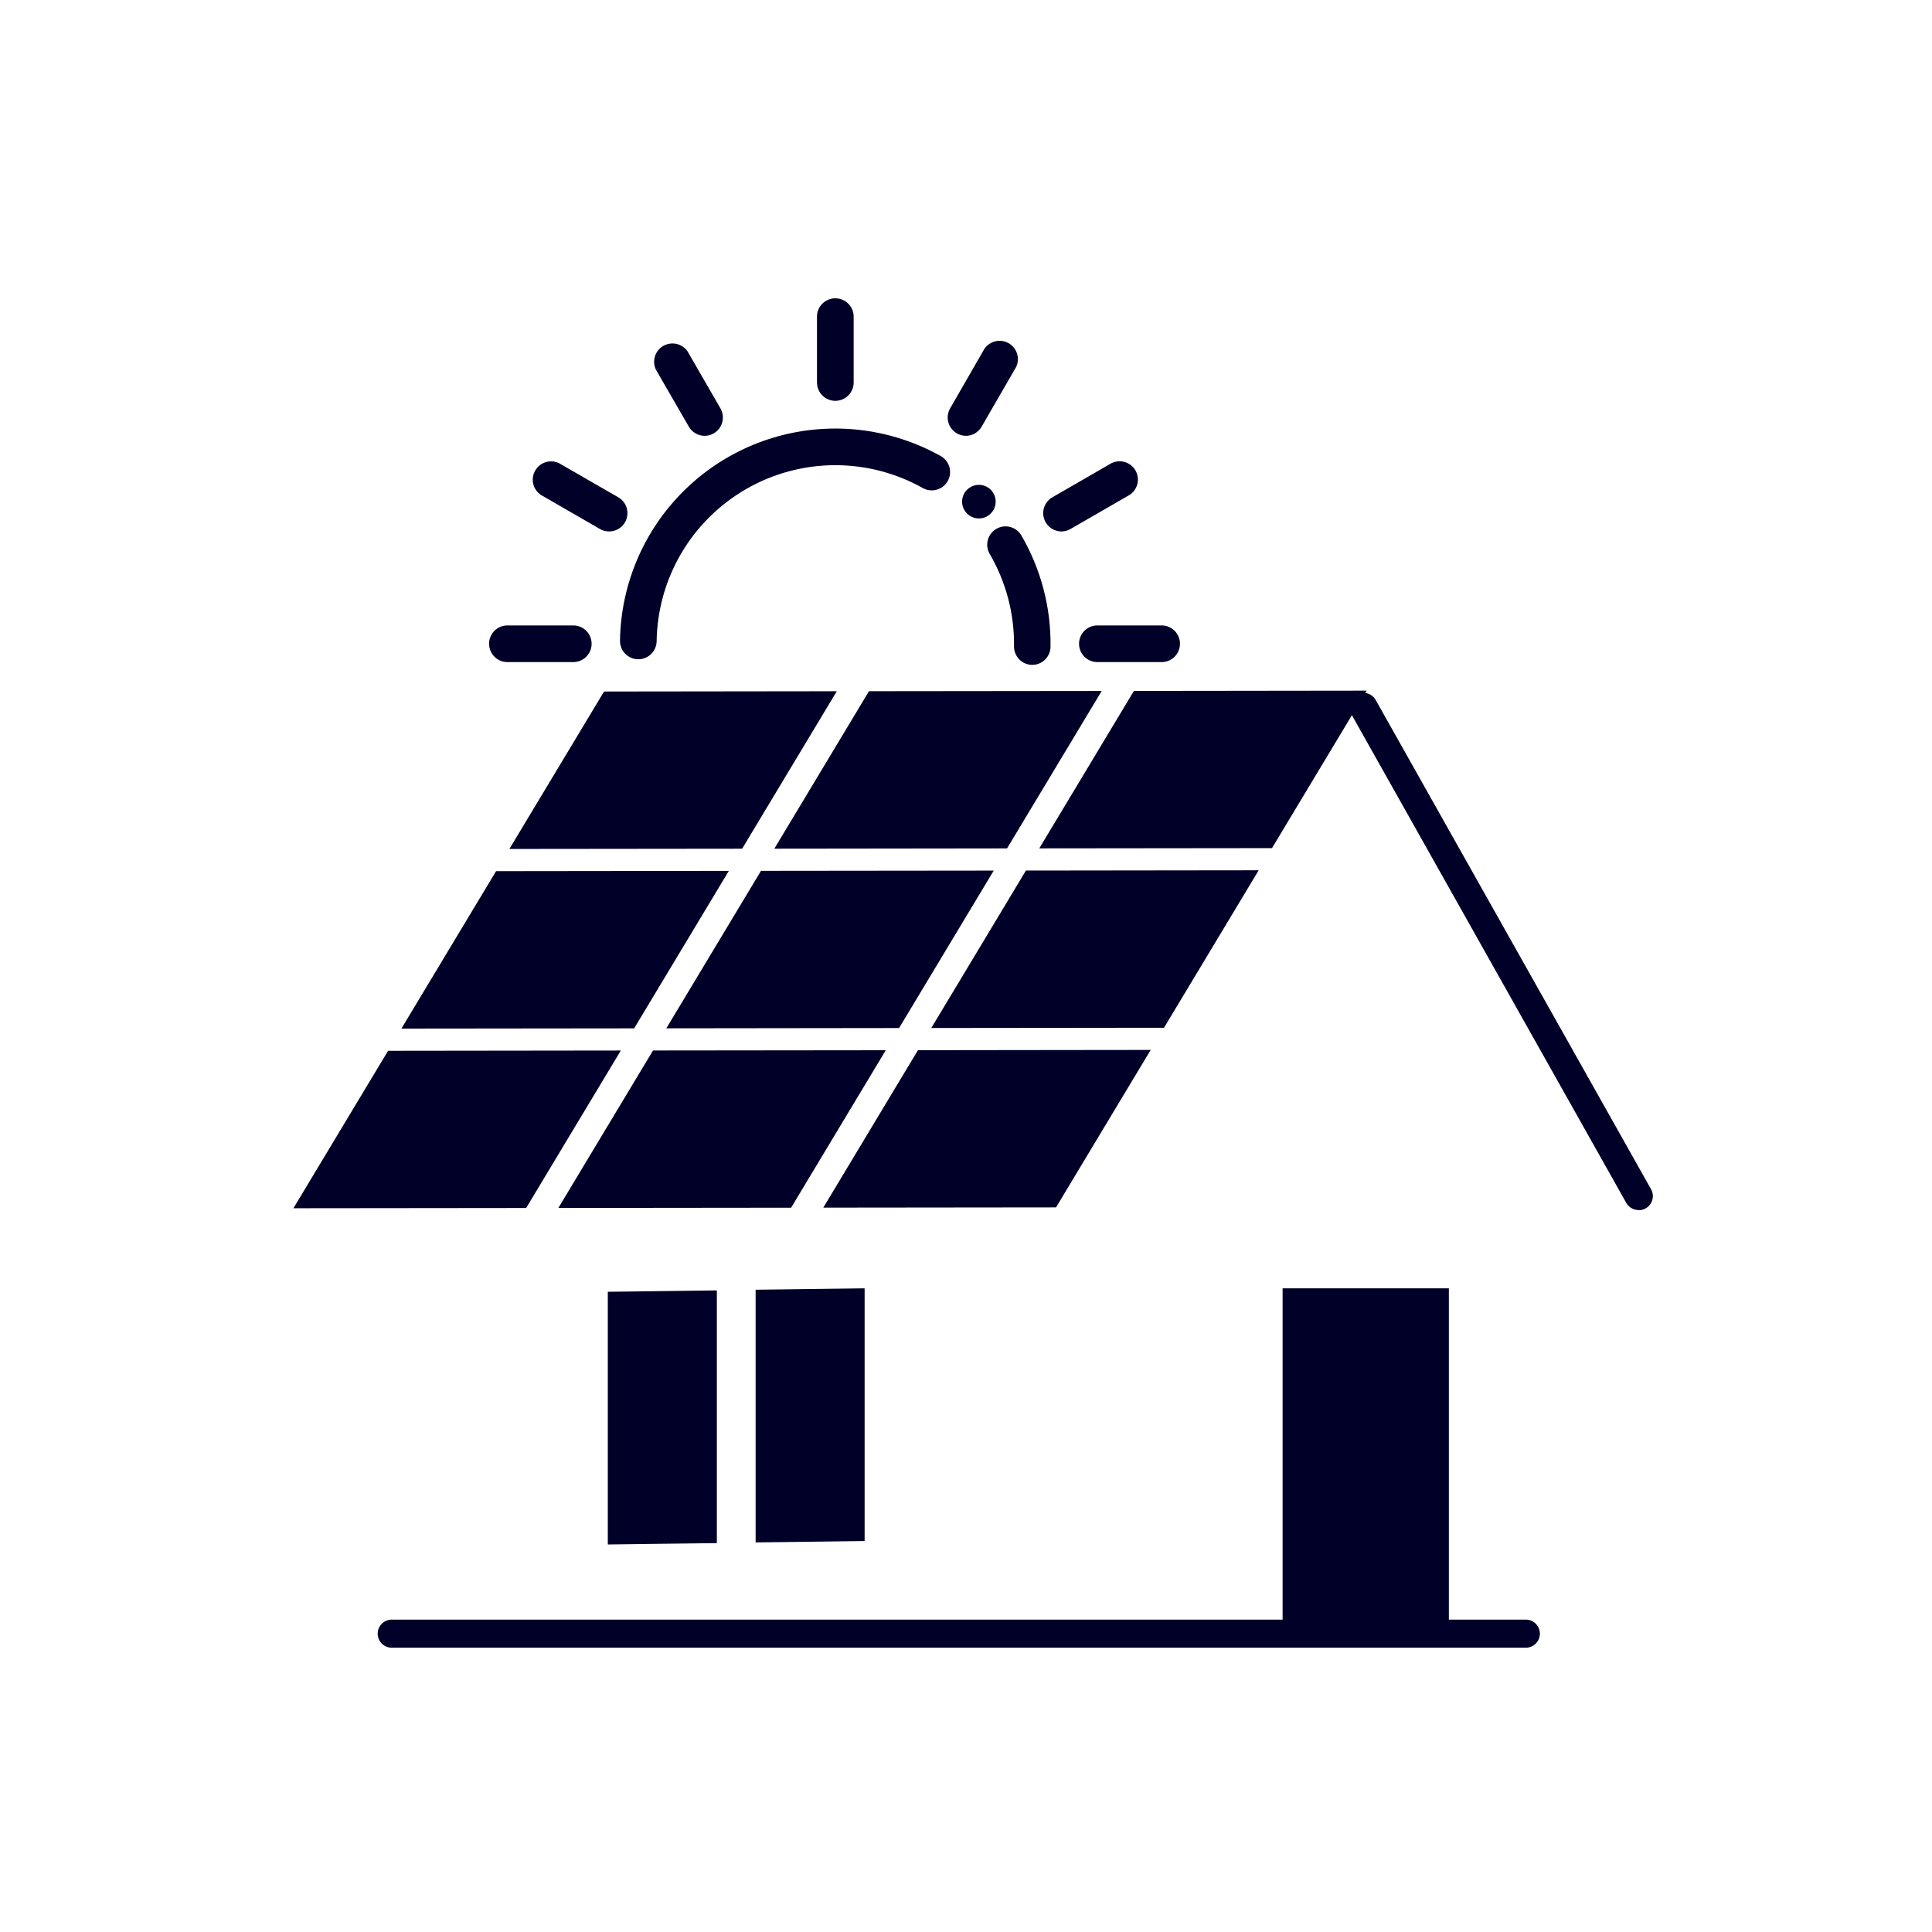 <svg width="180" height="180" viewBox="0 0 180 180" fill="none" xmlns="http://www.w3.org/2000/svg">
<g clip-path="url(#clip0_134_550)">
<path d="M70.399 143.702L72.962 143.673L75.479 143.64L80.555 143.575V136.44V131.979V126.602V122.822V120.031L70.399 120.161V143.702Z" fill="#000028"/>
<path d="M61.216 143.836L66.787 143.768V139.435V133.887V120.224L60.889 120.299L58.081 120.335L56.628 120.351V137.343V140.721V143.895L57.94 143.879L61.216 143.836Z" fill="#000028"/>
<path d="M69.143 79.072L47.458 79.095L56.278 64.427L77.963 64.401L69.143 79.072Z" fill="#000028"/>
<path d="M93.825 79.043L72.144 79.069L80.96 64.397L102.645 64.374L93.825 79.043Z" fill="#000028"/>
<path d="M118.509 79.017L96.827 79.04L105.644 64.371L127.329 64.345L118.509 79.017Z" fill="#000028"/>
<path d="M59.083 95.809L37.398 95.832L46.218 81.164L67.903 81.138L59.083 95.809Z" fill="#000028"/>
<path d="M83.765 95.78L62.08 95.806L70.9 81.134L92.585 81.111L83.765 95.78Z" fill="#000028"/>
<path d="M108.448 95.753L86.767 95.776L95.583 81.108L117.268 81.082L108.448 95.753Z" fill="#000028"/>
<path d="M49.022 112.546L27.337 112.569L36.157 97.9L57.842 97.874L49.022 112.546Z" fill="#000028"/>
<path d="M73.705 112.52L52.02 112.543L60.84 97.871L82.525 97.848L73.705 112.52Z" fill="#000028"/>
<path d="M98.388 112.49L76.703 112.513L85.523 97.845L107.208 97.819L98.388 112.49Z" fill="#000028"/>
<path d="M152.663 112.736C152.432 112.737 152.204 112.677 152.004 112.562C151.803 112.447 151.636 112.281 151.521 112.081L125.882 66.505C125.798 66.355 125.744 66.189 125.724 66.018C125.704 65.847 125.717 65.673 125.764 65.507C125.859 65.172 126.082 64.888 126.386 64.718C126.69 64.548 127.049 64.506 127.384 64.6C127.719 64.695 128.003 64.918 128.173 65.222L153.818 110.785C153.933 110.984 153.994 111.211 153.994 111.441C153.993 111.671 153.932 111.897 153.817 112.096C153.701 112.296 153.535 112.461 153.336 112.575C153.136 112.69 152.91 112.75 152.679 112.749L152.663 112.736Z" fill="#000028"/>
<path d="M142.158 153.514H36.498C36.15 153.514 35.817 153.376 35.572 153.13C35.326 152.885 35.188 152.552 35.188 152.205C35.188 151.858 35.326 151.525 35.572 151.279C35.817 151.034 36.15 150.896 36.498 150.896H142.158C142.505 150.896 142.838 151.034 143.083 151.279C143.329 151.525 143.467 151.858 143.467 152.205C143.467 152.552 143.329 152.885 143.083 153.13C142.838 153.376 142.505 153.514 142.158 153.514Z" fill="#000028"/>
<path d="M134.987 120.031H119.497V152.205H134.987V120.031Z" fill="#000028"/>
<path d="M77.826 37.345C77.373 37.345 76.938 37.165 76.618 36.845C76.297 36.524 76.117 36.09 76.117 35.637V29.5C76.117 29.047 76.297 28.613 76.618 28.292C76.938 27.972 77.373 27.792 77.826 27.792C78.279 27.792 78.713 27.972 79.034 28.292C79.354 28.613 79.534 29.047 79.534 29.5V35.637C79.534 36.09 79.354 36.524 79.034 36.845C78.713 37.165 78.279 37.345 77.826 37.345Z" fill="#000028"/>
<path d="M65.657 40.605C65.357 40.606 65.062 40.527 64.802 40.377C64.543 40.227 64.327 40.011 64.178 39.751L61.108 34.439C60.925 34.052 60.893 33.609 61.02 33.2C61.147 32.791 61.424 32.444 61.795 32.229C62.165 32.014 62.603 31.946 63.022 32.039C63.44 32.132 63.809 32.379 64.054 32.73L67.12 38.045C67.232 38.239 67.305 38.454 67.334 38.676C67.363 38.898 67.349 39.124 67.29 39.34C67.233 39.556 67.132 39.759 66.996 39.937C66.859 40.115 66.689 40.264 66.495 40.376C66.241 40.524 65.952 40.603 65.657 40.605Z" fill="#000028"/>
<path d="M56.746 49.513C56.446 49.514 56.151 49.435 55.892 49.284L50.58 46.217C50.372 46.114 50.187 45.968 50.036 45.79C49.886 45.612 49.774 45.405 49.707 45.182C49.64 44.959 49.619 44.724 49.646 44.493C49.673 44.262 49.748 44.038 49.864 43.837C49.981 43.635 50.138 43.459 50.325 43.321C50.512 43.182 50.726 43.083 50.953 43.03C51.18 42.977 51.415 42.971 51.644 43.013C51.873 43.055 52.092 43.143 52.285 43.272L57.6 46.329C57.927 46.516 58.182 46.806 58.327 47.153C58.471 47.501 58.497 47.886 58.399 48.25C58.302 48.613 58.087 48.934 57.788 49.163C57.489 49.391 57.123 49.514 56.746 49.513Z" fill="#000028"/>
<path d="M53.486 61.684H47.349C47.119 61.694 46.889 61.658 46.673 61.577C46.457 61.495 46.26 61.371 46.093 61.212C45.927 61.052 45.794 60.861 45.704 60.649C45.613 60.437 45.566 60.208 45.566 59.978C45.566 59.747 45.613 59.519 45.704 59.307C45.794 59.095 45.927 58.903 46.093 58.743C46.26 58.584 46.457 58.46 46.673 58.379C46.889 58.297 47.119 58.261 47.349 58.271H53.486C53.926 58.29 54.341 58.478 54.645 58.796C54.95 59.114 55.12 59.538 55.12 59.978C55.12 60.418 54.95 60.841 54.645 61.159C54.341 61.477 53.926 61.665 53.486 61.684Z" fill="#000028"/>
<path d="M108.301 61.684H102.165C101.725 61.665 101.31 61.477 101.005 61.159C100.701 60.841 100.531 60.418 100.531 59.978C100.531 59.538 100.701 59.114 101.005 58.796C101.31 58.478 101.725 58.29 102.165 58.271H108.301C108.741 58.29 109.156 58.478 109.461 58.796C109.765 59.114 109.935 59.538 109.935 59.978C109.935 60.418 109.765 60.841 109.461 61.159C109.156 61.477 108.741 61.665 108.301 61.684Z" fill="#000028"/>
<path d="M98.905 49.513C98.528 49.514 98.162 49.391 97.863 49.163C97.564 48.934 97.349 48.613 97.252 48.25C97.154 47.886 97.18 47.501 97.324 47.153C97.469 46.806 97.724 46.516 98.05 46.329L103.365 43.262C103.559 43.133 103.778 43.045 104.007 43.003C104.236 42.962 104.471 42.968 104.698 43.02C104.925 43.073 105.139 43.172 105.326 43.311C105.513 43.45 105.67 43.625 105.787 43.827C105.903 44.028 105.978 44.252 106.005 44.483C106.032 44.715 106.011 44.949 105.944 45.172C105.877 45.395 105.765 45.602 105.614 45.78C105.464 45.959 105.279 46.104 105.07 46.208L99.756 49.274C99.499 49.429 99.205 49.511 98.905 49.513Z" fill="#000028"/>
<path d="M89.999 40.605C89.701 40.605 89.407 40.526 89.149 40.376C88.954 40.264 88.784 40.115 88.648 39.937C88.511 39.759 88.411 39.556 88.353 39.34C88.295 39.124 88.28 38.898 88.309 38.676C88.339 38.454 88.412 38.239 88.523 38.045L91.584 32.727C91.685 32.514 91.829 32.324 92.008 32.169C92.186 32.014 92.395 31.898 92.62 31.828C92.846 31.758 93.084 31.735 93.318 31.762C93.553 31.788 93.78 31.863 93.984 31.981C94.189 32.1 94.366 32.26 94.506 32.45C94.645 32.641 94.744 32.858 94.795 33.089C94.846 33.32 94.849 33.558 94.803 33.79C94.757 34.022 94.664 34.242 94.529 34.436L91.459 39.747C91.312 40.005 91.1 40.22 90.844 40.371C90.588 40.521 90.297 40.602 89.999 40.605Z" fill="#000028"/>
<path d="M91.201 48.302C92.065 48.302 92.765 47.602 92.765 46.738C92.765 45.874 92.065 45.173 91.201 45.173C90.337 45.173 89.637 45.874 89.637 46.738C89.637 47.602 90.337 48.302 91.201 48.302Z" fill="#000028"/>
<path d="M59.472 61.422H59.446C58.993 61.416 58.562 61.229 58.247 60.905C57.931 60.58 57.758 60.144 57.764 59.691C57.842 54.423 59.989 49.398 63.742 45.7C67.494 42.002 72.551 39.928 77.819 39.927H78.11C81.466 39.976 84.755 40.864 87.68 42.509C88.064 42.737 88.344 43.106 88.46 43.538C88.575 43.97 88.516 44.43 88.297 44.819C88.077 45.208 87.714 45.495 87.285 45.62C86.855 45.744 86.395 45.696 86.001 45.484C83.485 44.067 80.643 43.328 77.755 43.34C74.868 43.353 72.033 44.116 69.529 45.555C67.025 46.995 64.939 49.06 63.474 51.549C62.01 54.039 61.219 56.866 61.177 59.753C61.167 60.199 60.983 60.623 60.664 60.935C60.346 61.247 59.918 61.422 59.472 61.422Z" fill="#000028"/>
<path d="M96.179 61.946H96.156C95.704 61.939 95.272 61.753 94.957 61.428C94.642 61.104 94.468 60.667 94.474 60.215C94.515 57.176 93.722 54.185 92.183 51.565C91.971 51.175 91.919 50.719 92.038 50.291C92.157 49.864 92.437 49.5 92.82 49.276C93.202 49.051 93.657 48.984 94.088 49.089C94.519 49.194 94.892 49.462 95.129 49.837C96.979 52.995 97.929 56.601 97.874 60.261C97.868 60.708 97.688 61.134 97.371 61.449C97.054 61.764 96.626 61.943 96.179 61.946Z" fill="#000028"/>
</g>
<defs>
<clipPath id="clip0_134_550">
<rect width="180" height="180" fill="white"/>
</clipPath>
</defs>
</svg>

